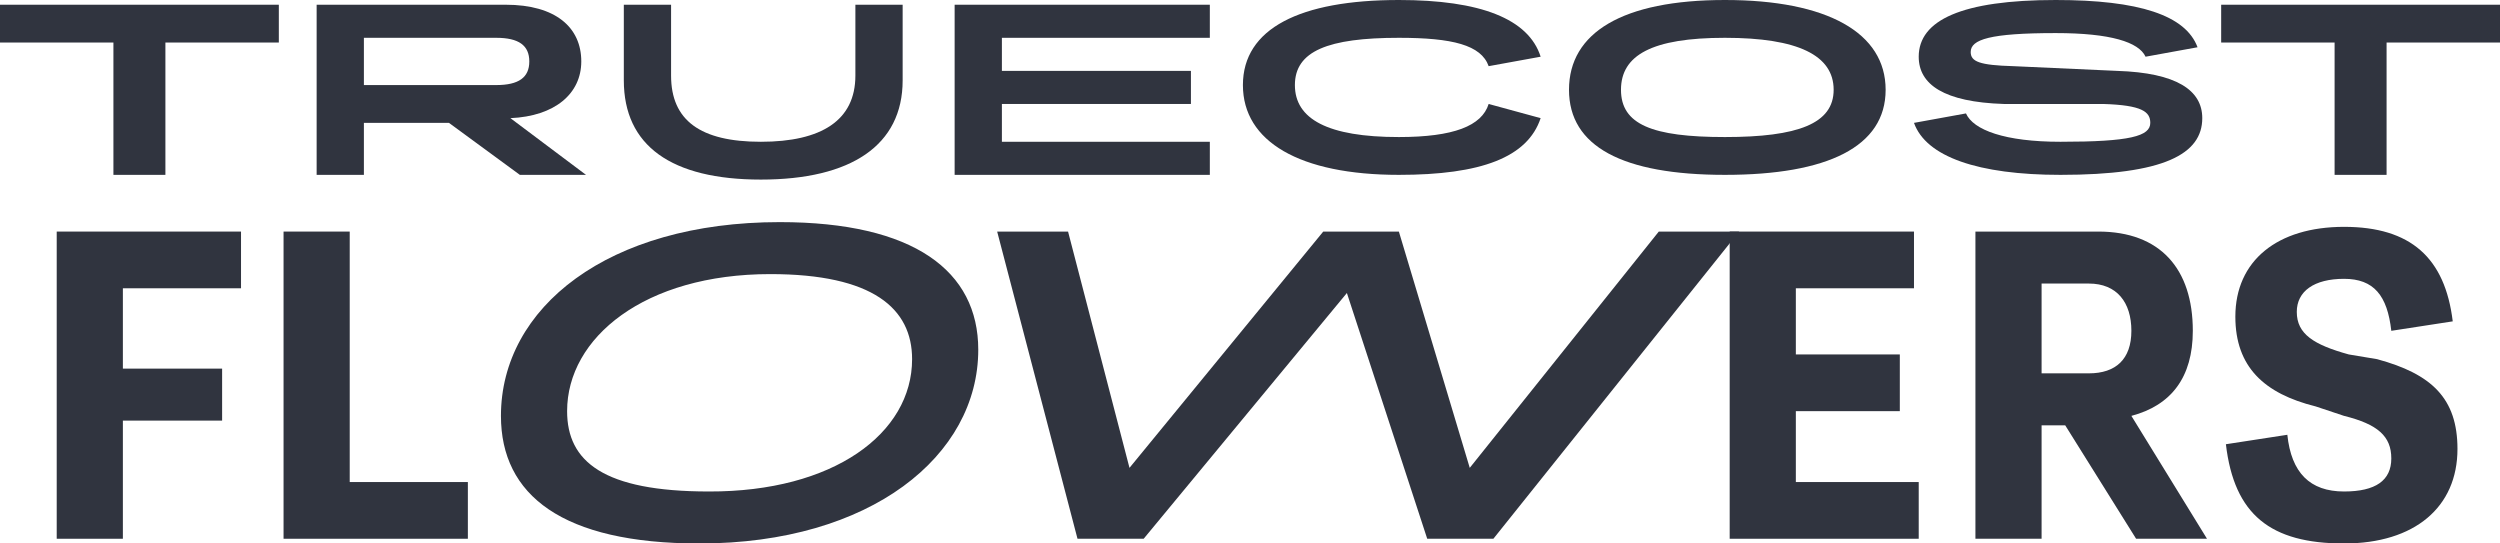 <?xml version="1.0" encoding="UTF-8"?> <svg xmlns="http://www.w3.org/2000/svg" width="529" height="115" viewBox="0 0 529 115" fill="none"> <g clip-path="url(#clip0_557_517)"> <path d="M24 9H0V1H59V9H35V37H24V9Z" fill="#30343F"></path> <path d="M67 1H107C117.617 1 123 5.834 123 13C123 19.79 117.448 24.593 108 25L124 37H110L95 26H77V37H67V1ZM77 8V18H105C109.786 18 112 16.379 112 13C112 9.621 109.786 8 105 8H77Z" fill="#30343F"></path> <path d="M161 38C142.017 38 132 30.804 132 17V1H142V16C142 25.455 148.157 30 161 30C173.843 30 181 25.455 181 16V1H191V17C191 30.757 180.092 38 161 38Z" fill="#30343F"></path> <path d="M202 1H256V8H212V15H252V22H212V30H256V37H202V1Z" fill="#30343F"></path> <path d="M296 0C313.254 0 323.451 3.986 326 12L315 14C313.415 9.52 307.316 8 296 8C281 8 274 10.808 274 18C274 25.192 280.953 29 296 29C307.58 29 313.554 26.65 315 22L326 25C323.233 33.308 313.409 37 296 37C275.016 37 263 29.966 263 18C263 6.034 275.062 0 296 0Z" fill="#30343F"></path> <path d="M332 19C332 6.92 343.31 0 365 0C386.69 0 399 6.951 399 19C399 31.049 386.706 37 365 37C343.294 37 332 30.972 332 19ZM388 19C388 11.705 380.448 8 365 8C349.552 8 343 11.674 343 19C343 26.326 349.567 29 365 29C380.433 29 388 26.171 388 19Z" fill="#30343F"></path> <path d="M416 24C417.55 27.508 424.222 30 436 30C450.754 30 455 28.813 455 26C455 23.666 453.307 22.247 445 22H424C411.385 21.598 406 17.904 406 12C406 4.272 415.101 0 435 0C452.606 0 462.489 3.231 465 10L454 12C452.574 8.909 446.608 7 435 7C421.052 7 417 8.357 417 11C417 13.04 418.855 13.799 426 14L448 15C460.569 15.402 466 19.096 466 25C466 32.589 457.945 37 436 37C418.549 37 407.557 33.171 405 26L416 24Z" fill="#30343F"></path> <path d="M494 9H470V1H529V9H505V37H494V9Z" fill="#30343F"></path> <path d="M12 49H51V61H26V78H47V89H26V114H12V49Z" fill="#30343F"></path> <path d="M60 49H74V102H99V114H60V49Z" fill="#30343F"></path> <path d="M106 88C106 65.107 128.607 47 165 47C193.385 47 207 57.335 207 74C207 96.42 184.3 115 148 115C118.96 115 106 104.76 106 88ZM193 76C193 65.263 184.702 58 163 58C136.375 58 120 71.454 120 87C120 97.642 127.659 104 150 104C176.344 104.079 193 91.735 193 76Z" fill="#30343F"></path> <path d="M211 49H226L239 99L280 49H296L311 99L351 49H368L316 114H302L285 62L242 114H228L211 49Z" fill="#30343F"></path> <path d="M366 49H405V61H380V75H402V87H380V102H406V114H366V49Z" fill="#30343F"></path> <path d="M418 49H444C457.113 49 464 56.891 464 70C464 79.843 459.423 85.776 451 88L467 114H452L437 90H432V114H418V49ZM432 60V79H442C447.725 79 451 75.987 451 70C451 64.013 447.96 60 442 60H432Z" fill="#30343F"></path> <path d="M484 92C484.839 100.017 488.76 104 496 104C502.68 104 506 101.673 506 97C506 92.327 503.146 89.766 496 88L490 86C479.125 83.296 473 77.659 473 67C473 55.154 481.893 48 496 48C510.107 48 517.369 54.559 519 68L506 70C505.161 62.529 502.308 59 496 59C489.692 59 486 61.608 486 66C486 70.689 489.605 72.953 497 75L503 76C514.512 79.126 520 84.263 520 95C520 107.315 510.945 115 496 115C480.464 115 472.756 108.941 471 94L484 92Z" fill="#30343F"></path> </g> <defs> <clipPath id="clip0_557_517"> <rect width="529" height="115" fill="white"></rect> </clipPath> </defs> </svg> 